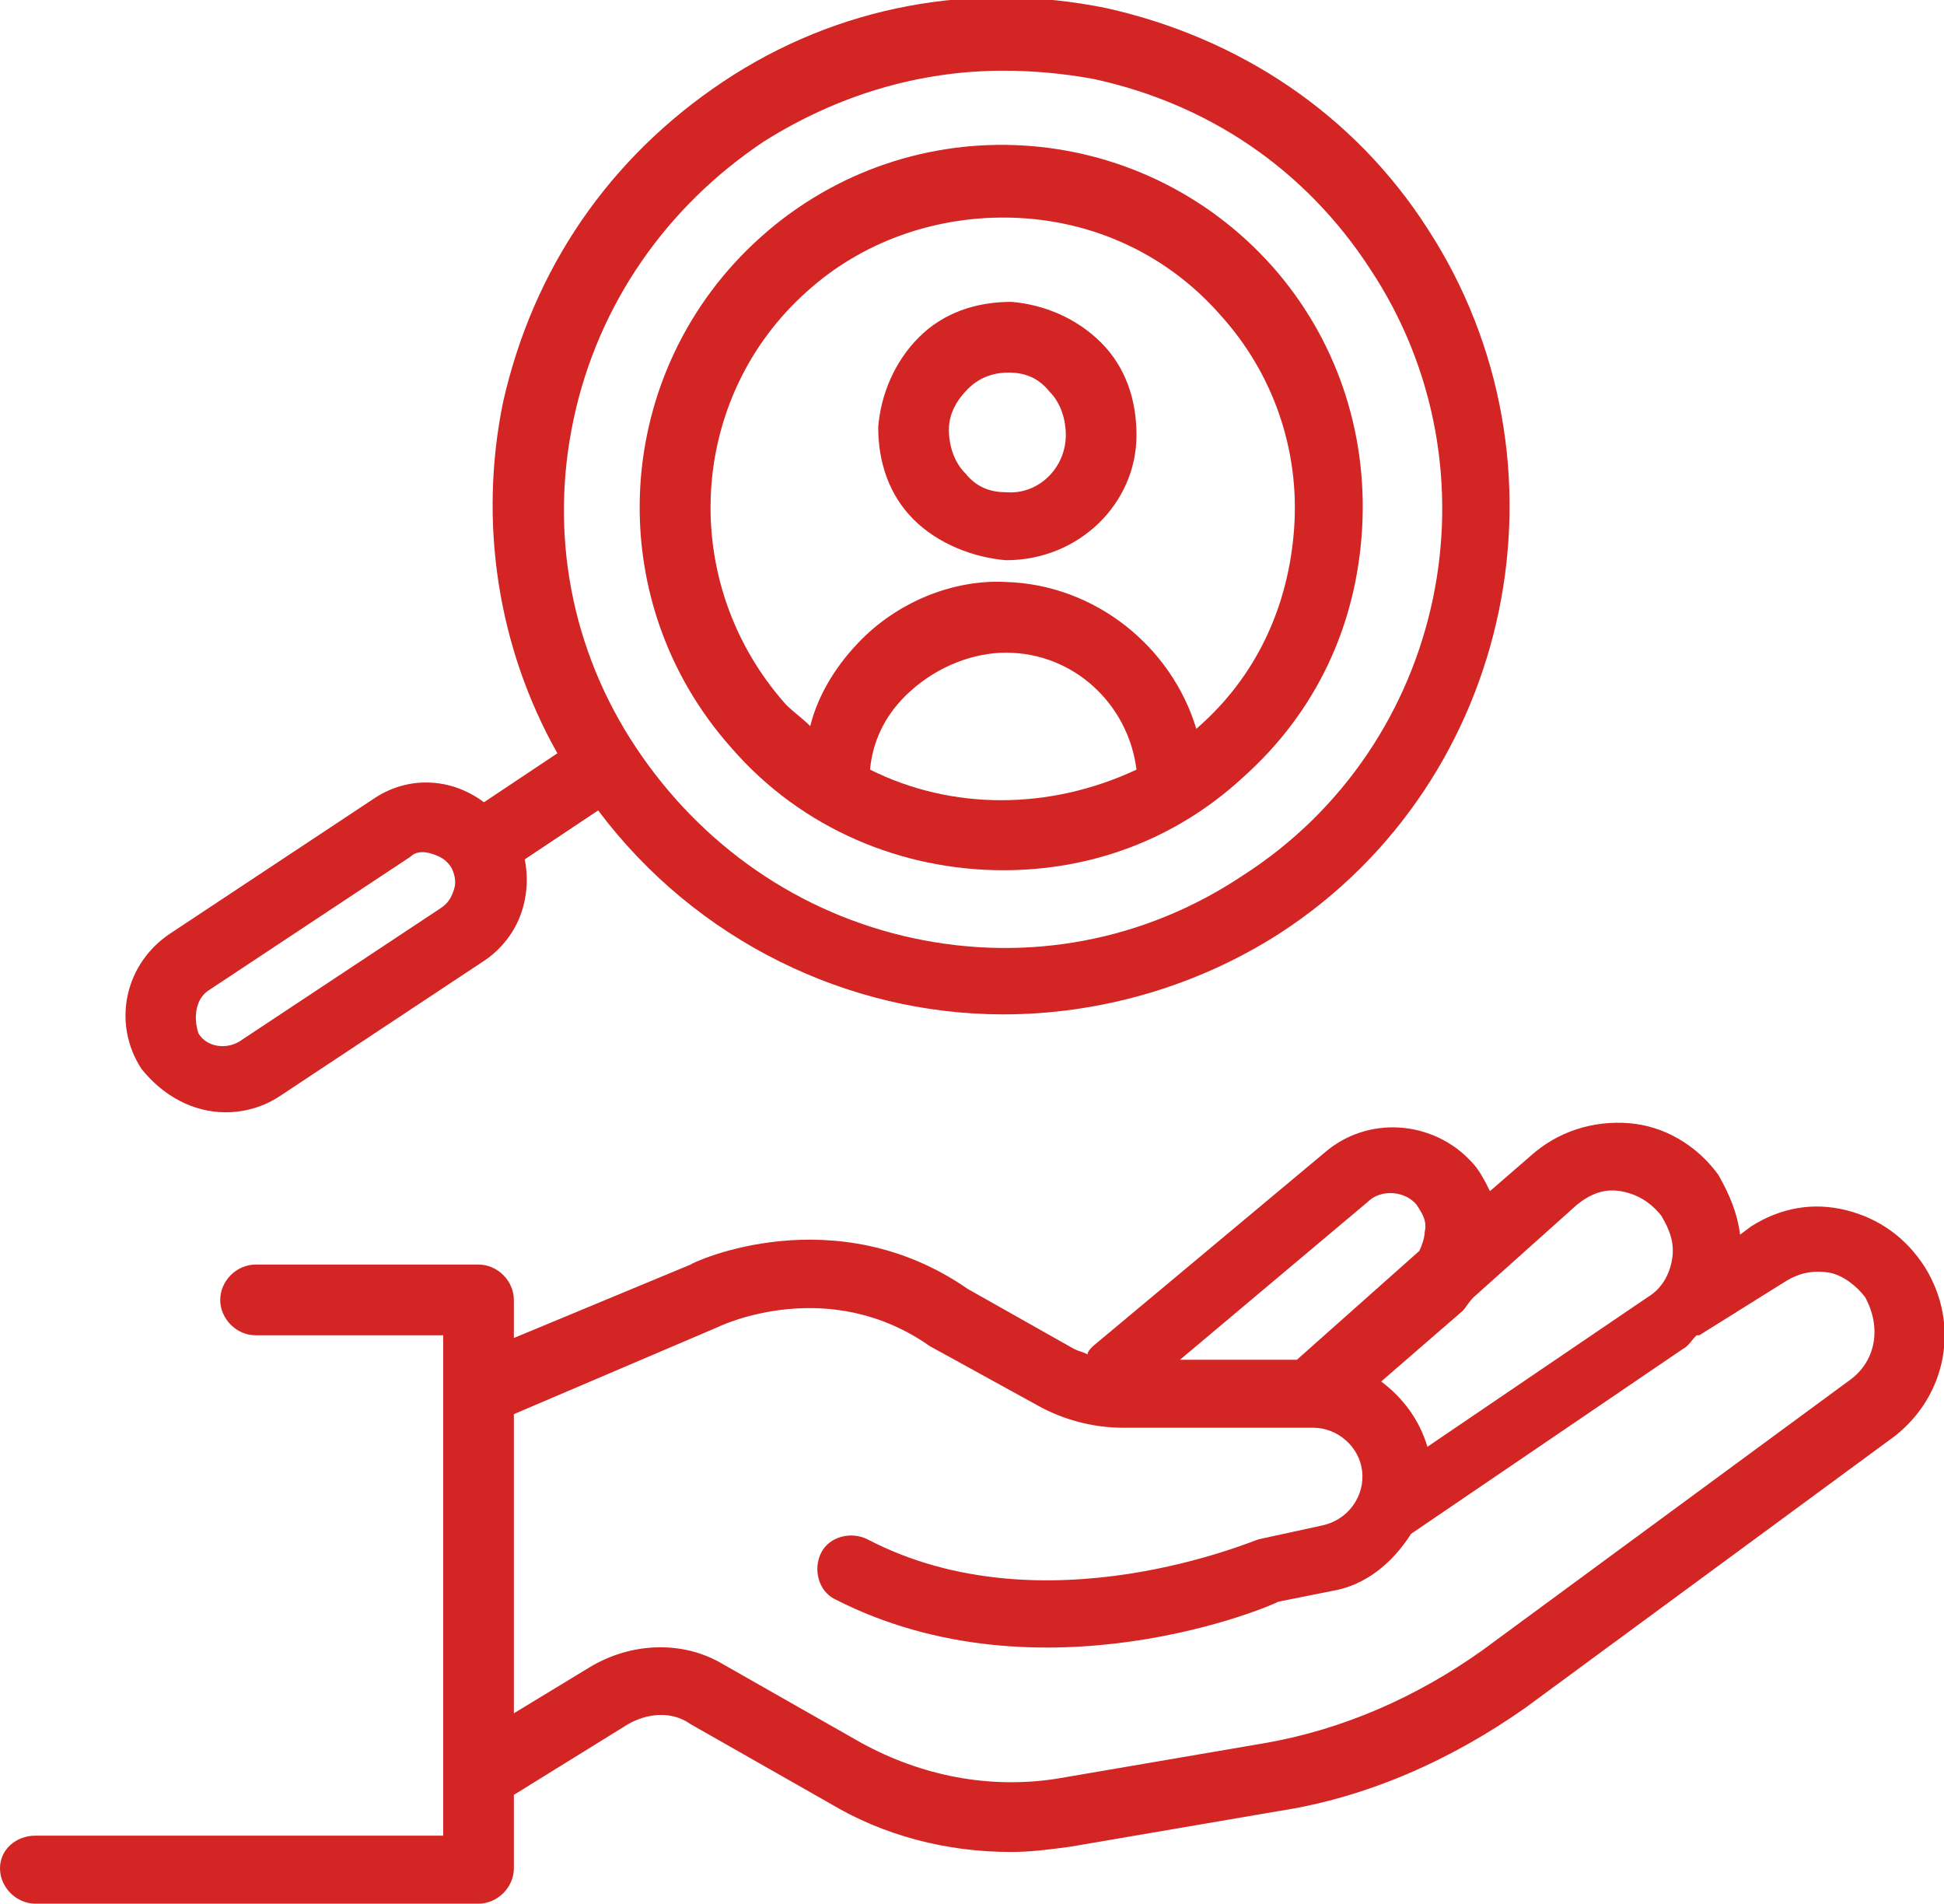 <?xml version="1.0" encoding="utf-8"?>
<!-- Generator: Adobe Illustrator 28.2.0, SVG Export Plug-In . SVG Version: 6.00 Build 0)  -->
<svg version="1.1" id="Layer_1" xmlns="http://www.w3.org/2000/svg" xmlns:xlink="http://www.w3.org/1999/xlink" x="0px" y="0px"
	 viewBox="0 0 71.5 70" style="enable-background:new 0 0 71.5 70;" xml:space="preserve">
<style type="text/css">
	.st0{fill:#D22524;}
</style>
<path class="st0" d="M70.8,46.6c-0.7-1.1-1.7-1.8-2.9-2.1c-1.2-0.3-2.4-0.1-3.5,0.6L64,45.4c-0.1-0.8-0.4-1.5-0.8-2.2
	c-0.8-1.1-2-1.8-3.3-1.9c-1.3-0.1-2.6,0.3-3.6,1.2l-1.5,1.3c-0.2-0.4-0.4-0.8-0.7-1.1c-1.4-1.5-3.8-1.7-5.4-0.3l-8.5,7.1
	c-0.1,0.1-0.2,0.2-0.2,0.3c-0.2-0.1-0.3-0.1-0.5-0.2l-3.9-2.2c-4.9-3.4-10.1-1-10.2-0.9l-6.5,2.7v-1.4c0-0.7-0.6-1.3-1.3-1.3H9.4
	c-0.7,0-1.3,0.6-1.3,1.3s0.6,1.3,1.3,1.3h6.9v18.4h-15C0.6,67.5,0,68,0,68.7S0.6,70,1.3,70h16.3c0.7,0,1.3-0.6,1.3-1.3V66l4.2-2.6
	c0.7-0.4,1.6-0.5,2.3,0l5.1,2.9c2,1.2,4.3,1.8,6.7,1.8c0.7,0,1.5-0.1,2.2-0.2l7.6-1.3c3.3-0.5,6.4-1.9,9.1-3.8l13.6-10
	C71.6,51.3,72.1,48.7,70.8,46.6L70.8,46.6z M54.2,47.7l3.8-3.4c0.5-0.4,1-0.6,1.6-0.5c0.6,0.1,1.1,0.4,1.5,0.9
	c0.3,0.5,0.5,1,0.4,1.6c-0.1,0.6-0.4,1.1-0.9,1.4l-8.1,5.5c-0.3-1-0.9-1.8-1.7-2.4l3-2.6C53.9,48.1,54,47.9,54.2,47.7L54.2,47.7z
	 M50.3,44.2c0.5-0.5,1.4-0.4,1.8,0.1c0.2,0.3,0.4,0.6,0.3,1c0,0.2-0.1,0.5-0.2,0.7l-4.5,4h-4.3L50.3,44.2L50.3,44.2z M68.1,50.7
	l-13.6,10c-2.4,1.7-5.1,2.9-8,3.4l-7.6,1.3c-2.5,0.4-5-0.1-7.2-1.3l-5.1-2.9c-1.5-0.9-3.4-0.8-4.9,0.1L18.9,63v-11l7.5-3.2
	c0.2-0.1,4.1-1.9,7.8,0.7l4,2.2c0.9,0.5,2,0.8,3.1,0.8h7c0.9,0,1.7,0.7,1.8,1.6c0.1,0.9-0.5,1.8-1.5,2l-2.3,0.5
	c-0.1,0-7.9,3.4-14.4,0c-0.6-0.3-1.4-0.1-1.7,0.5c-0.3,0.6-0.1,1.4,0.5,1.7c7.6,3.9,16.2,0.2,16.3,0.1l2-0.4c1.2-0.2,2.2-1,2.9-2.1
	l10-6.8c0.2-0.1,0.3-0.3,0.5-0.5c0,0,0.1,0,0.1,0l3.2-2c0.5-0.3,1-0.4,1.6-0.3c0.5,0.1,1,0.5,1.3,0.9C69.2,48.8,69,50,68.1,50.7
	L68.1,50.7z"/>
<path class="st0" d="M8.3,40.9c0.7,0,1.4-0.2,2-0.6l7.4-4.9c0.8-0.5,1.4-1.3,1.6-2.3c0.1-0.5,0.1-1,0-1.5l2.7-1.8
	c3.6,4.8,9.2,7.5,14.9,7.5c3.5,0,7.1-1,10.2-3c8.6-5.6,11-17.3,5.4-25.9c-2.7-4.2-6.9-7-11.8-8.1c-4.9-1-9.9-0.1-14.1,2.7
	s-7,6.9-8.1,11.8c-0.9,4.4-0.2,9,2,12.9l-2.7,1.8c-1.2-0.9-2.8-1-4.1-0.1l-7.4,4.9c-1.7,1.1-2.2,3.3-1.1,5C6,40.3,7.1,40.9,8.3,40.9
	L8.3,40.9z M21.1,15.4c0.9-4.2,3.4-7.8,7-10.2c2.7-1.7,5.7-2.6,8.8-2.6c1.1,0,2.2,0.1,3.3,0.3c4.2,0.9,7.8,3.3,10.2,7
	c4.9,7.4,2.8,17.5-4.7,22.3c-3.6,2.4-7.9,3.2-12.1,2.3c-4.2-0.9-7.8-3.4-10.2-7C21,23.9,20.2,19.6,21.1,15.4L21.1,15.4z M7.7,36.4
	l7.4-4.9c0.2-0.2,0.5-0.2,0.8-0.1c0.3,0.1,0.5,0.2,0.7,0.5c0.1,0.2,0.2,0.5,0.1,0.8c-0.1,0.3-0.2,0.5-0.5,0.7l-7.4,4.9
	c-0.5,0.3-1.2,0.2-1.5-0.3C7.1,37.4,7.2,36.7,7.7,36.4z"/>
<path class="st0" d="M36.9,32c3.2,0,6.3-1.1,8.8-3.4c2.7-2.4,4.2-5.6,4.4-9.2s-1-7-3.3-9.6c-4.9-5.5-13.3-6-18.8-1.1
	s-6,13.3-1.1,18.8C29.5,30.5,33.2,32,36.9,32L36.9,32z M32,28.3c0.1-1.1,0.6-2.1,1.5-2.9c1-0.9,2.3-1.4,3.5-1.4
	c2.5,0,4.5,1.9,4.8,4.3C38.6,29.8,35,29.8,32,28.3L32,28.3z M29.7,10.7c2-1.8,4.6-2.7,7.2-2.7c3,0,5.9,1.2,8,3.6
	c1.9,2.1,2.9,4.9,2.7,7.8c-0.2,2.9-1.4,5.5-3.6,7.4c0,0,0,0,0,0c-0.9-3-3.7-5.3-7-5.4c-1.9-0.1-3.9,0.7-5.3,2.1
	c-0.9,0.9-1.6,2-1.9,3.2c-0.3-0.3-0.6-0.5-0.9-0.8C24.9,21.4,25.3,14.6,29.7,10.7L29.7,10.7z"/>
<path class="st0" d="M37,20.6C37,20.6,37.1,20.6,37,20.6c2.7,0,4.8-2.1,4.8-4.6c0-1.3-0.4-2.5-1.3-3.4c-0.9-0.9-2.1-1.4-3.3-1.5
	c-1.3,0-2.5,0.4-3.4,1.3s-1.4,2.1-1.5,3.3c0,1.3,0.4,2.5,1.3,3.4S35.8,20.5,37,20.6L37,20.6z M35.6,14.3c0.4-0.4,0.9-0.6,1.5-0.6h0
	c0.6,0,1.1,0.2,1.5,0.7c0.4,0.4,0.6,1,0.6,1.6l0,0c0,1.2-1,2.2-2.2,2.1c-0.6,0-1.1-0.2-1.5-0.7c-0.4-0.4-0.6-1-0.6-1.6
	C34.9,15.2,35.2,14.7,35.6,14.3L35.6,14.3z"/>
</svg>
